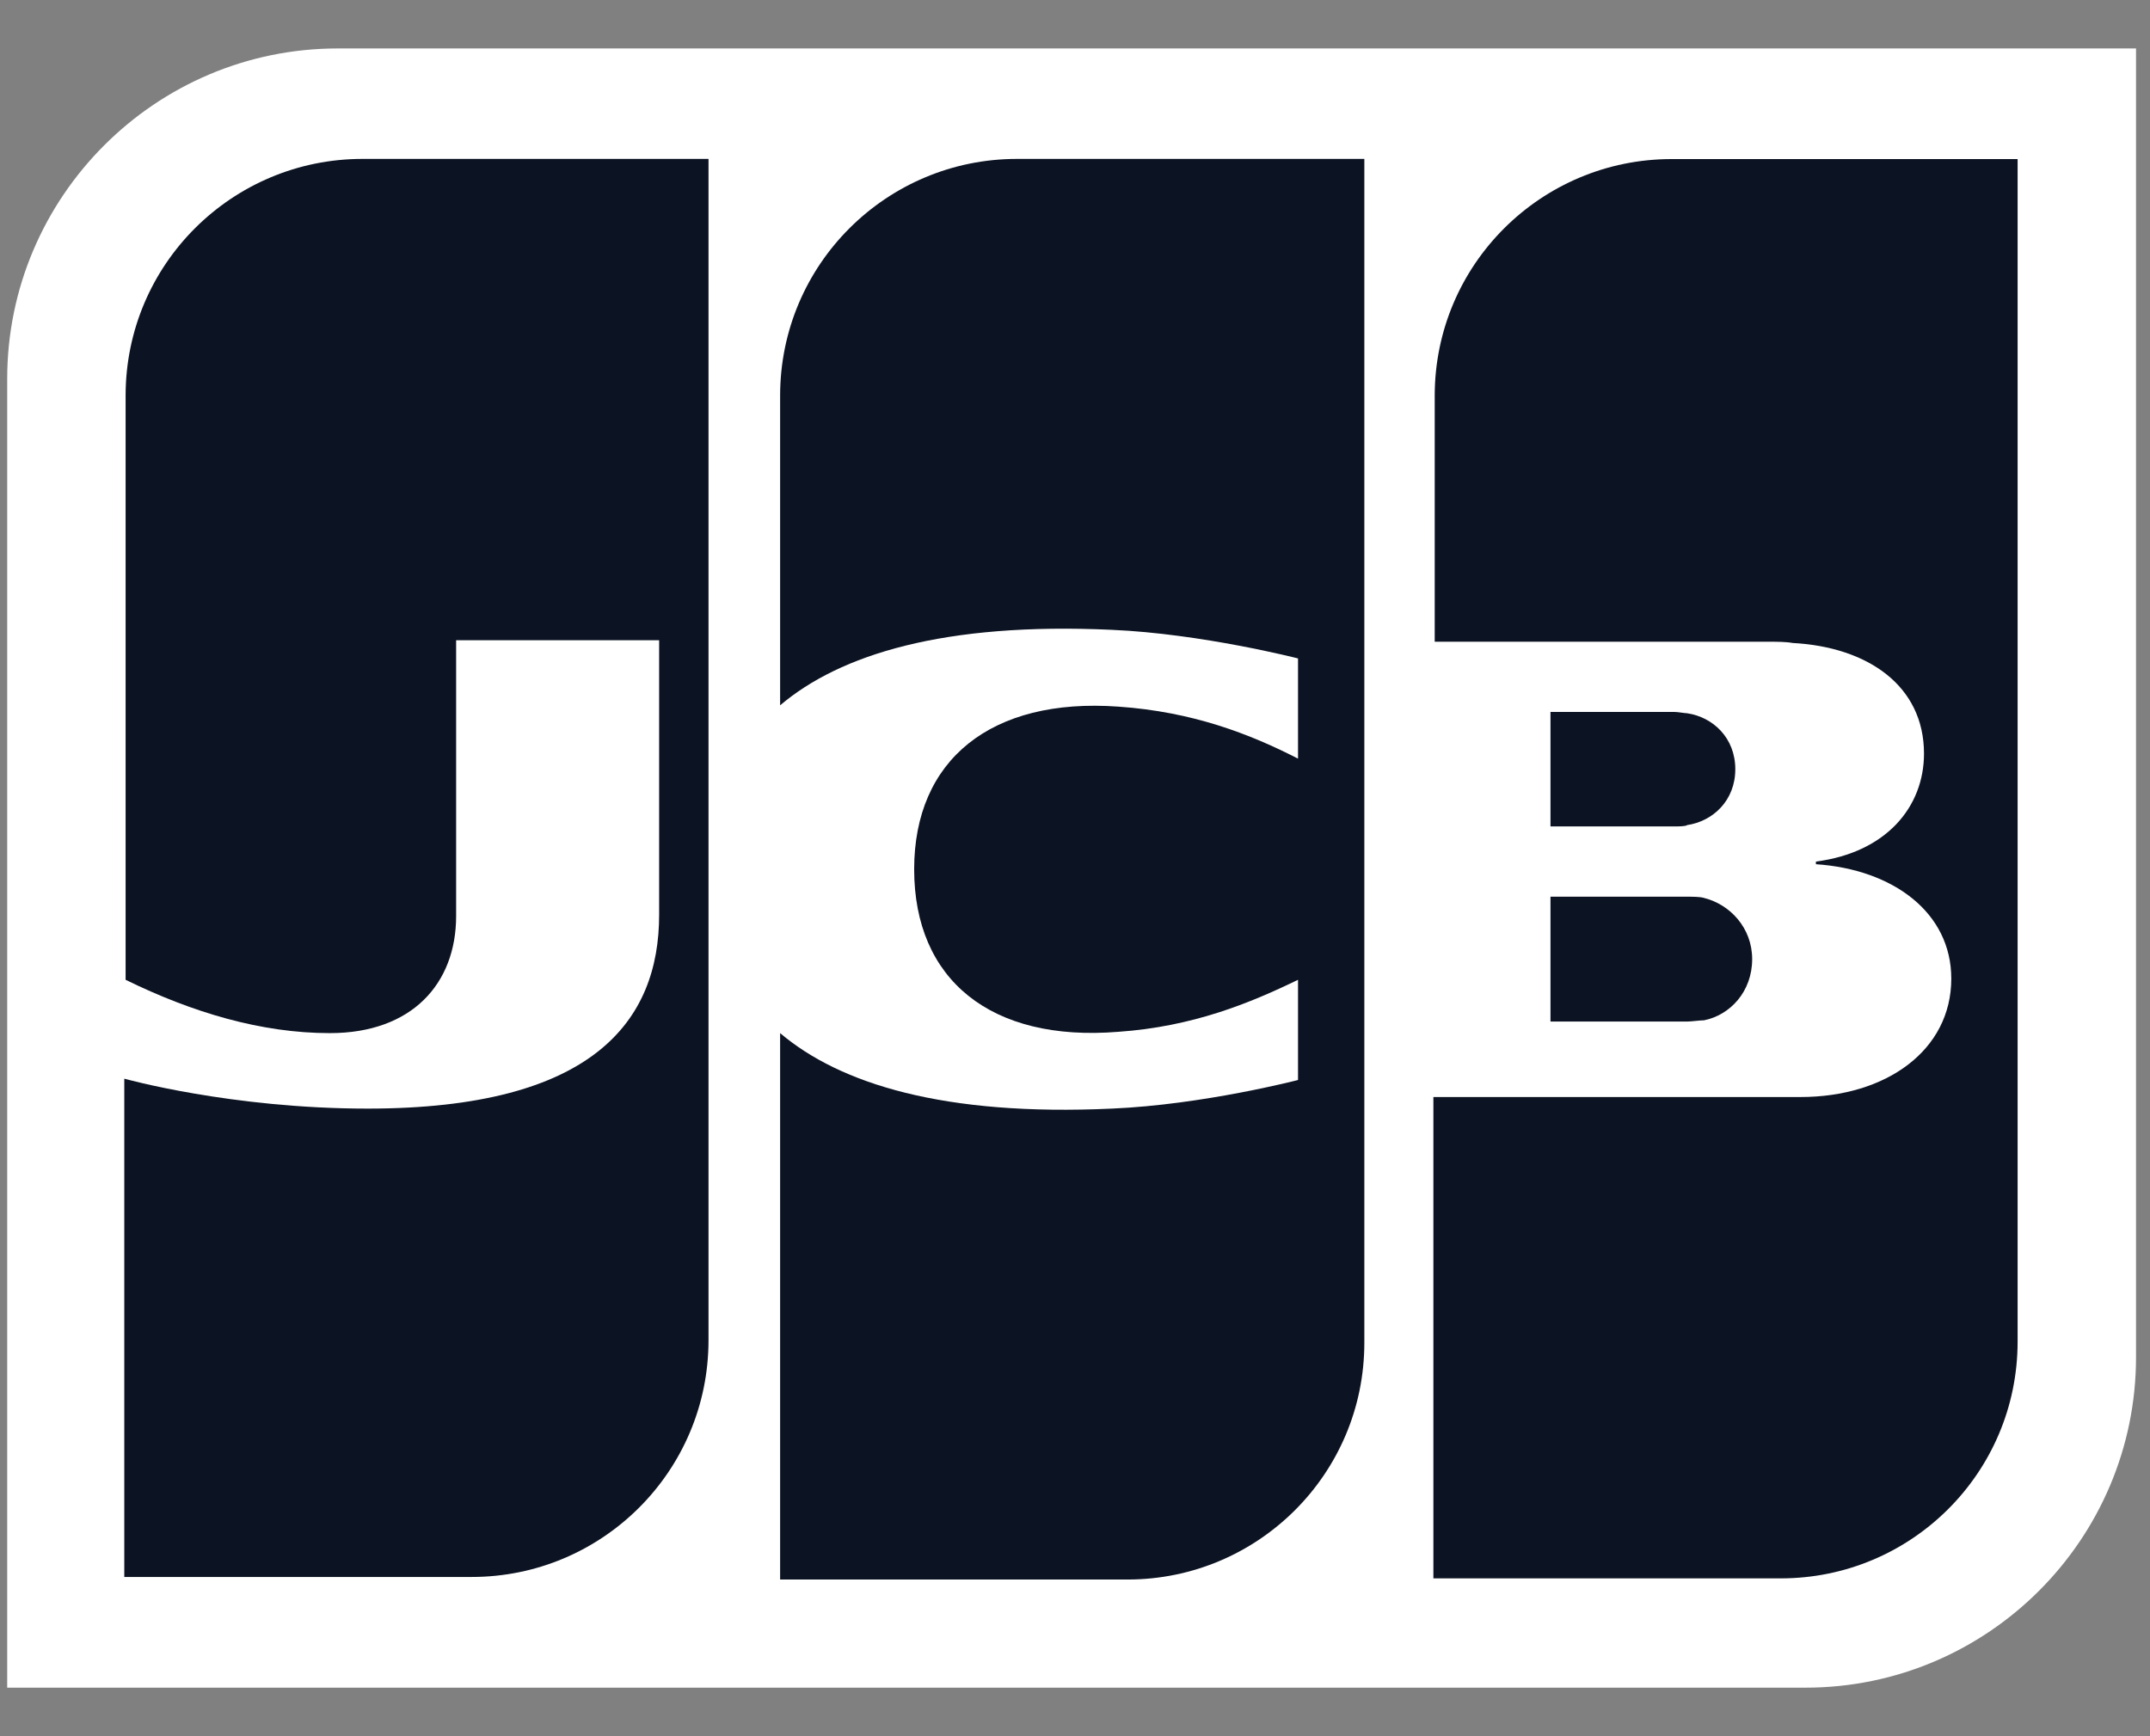 <?xml version="1.0" encoding="utf-8"?>
<svg xmlns="http://www.w3.org/2000/svg" width="26" height="21" viewBox="0 0 26 21" fill="none">
<rect x="0" y="0" width="26" height="21" fill="#808080" stroke="none"/>
<g id="ã¬ã¤ã¤ã¼_1" clip-path="url(#clip0_4160_6332)">
<g id="g6321">
<g id="g6323">
<path id="path6325" d="M25.831 16.416C25.831 18.619 24.037 20.413 21.834 20.413H0.087V4.583C0.087 2.38 1.881 0.586 4.084 0.586H25.831V16.416Z" fill="white"/>
<g id="g6327">
<path id="path6338" d="M18.75 12.356H20.402C20.45 12.356 20.56 12.341 20.607 12.341C20.922 12.278 21.189 11.994 21.189 11.601C21.189 11.223 20.922 10.94 20.607 10.861C20.56 10.846 20.465 10.846 20.402 10.846H18.75V12.356Z" fill="#0C1322"/>
<path id="path6349" d="M20.214 1.924C18.64 1.924 17.35 3.198 17.35 4.788V7.762H21.394C21.488 7.762 21.599 7.762 21.677 7.777C22.59 7.825 23.267 8.297 23.267 9.115C23.267 9.76 22.81 10.311 21.96 10.421V10.453C22.889 10.515 23.597 11.035 23.597 11.837C23.597 12.703 22.81 13.269 21.772 13.269H17.334V19.091H21.536C23.109 19.091 24.399 17.817 24.399 16.227V1.924H20.214Z" fill="#0C1322"/>
<path id="path6360" d="M20.985 9.304C20.985 8.926 20.717 8.674 20.402 8.627C20.371 8.627 20.292 8.611 20.245 8.611H18.75V9.996H20.245C20.292 9.996 20.387 9.996 20.402 9.98C20.717 9.933 20.985 9.681 20.985 9.304Z" fill="#0C1322"/>
</g>
<path id="path6371" d="M4.383 1.922C2.809 1.922 1.519 3.196 1.519 4.786V11.851C2.321 12.244 3.155 12.496 3.989 12.496C4.981 12.496 5.516 11.898 5.516 11.08V7.744H7.971V11.064C7.971 12.354 7.168 13.409 4.446 13.409C2.793 13.409 1.503 13.047 1.503 13.047V19.074H5.705C7.278 19.074 8.568 17.799 8.568 16.21V1.922H4.383Z" fill="#0C1322"/>
<path id="path6384" d="M12.298 1.922C10.724 1.922 9.434 3.196 9.434 4.786V8.531C10.158 7.917 11.416 7.524 13.446 7.618C14.532 7.665 15.697 7.964 15.697 7.964V9.176C15.114 8.877 14.422 8.609 13.525 8.547C11.983 8.436 11.055 9.192 11.055 10.514C11.055 11.851 11.983 12.606 13.525 12.48C14.422 12.418 15.114 12.134 15.697 11.851V13.063C15.697 13.063 14.548 13.362 13.446 13.409C11.416 13.503 10.158 13.11 9.434 12.496V19.105H13.635C15.209 19.105 16.499 17.831 16.499 16.241V1.922H12.298Z" fill="#0C1322"/>
</g>
</g>
</g>
<defs>
<clipPath id="clip0_4160_6332">
<rect width="25.916" height="20" fill="white" transform="translate(0.001 0.5)"/>
</clipPath>
</defs>
</svg>
